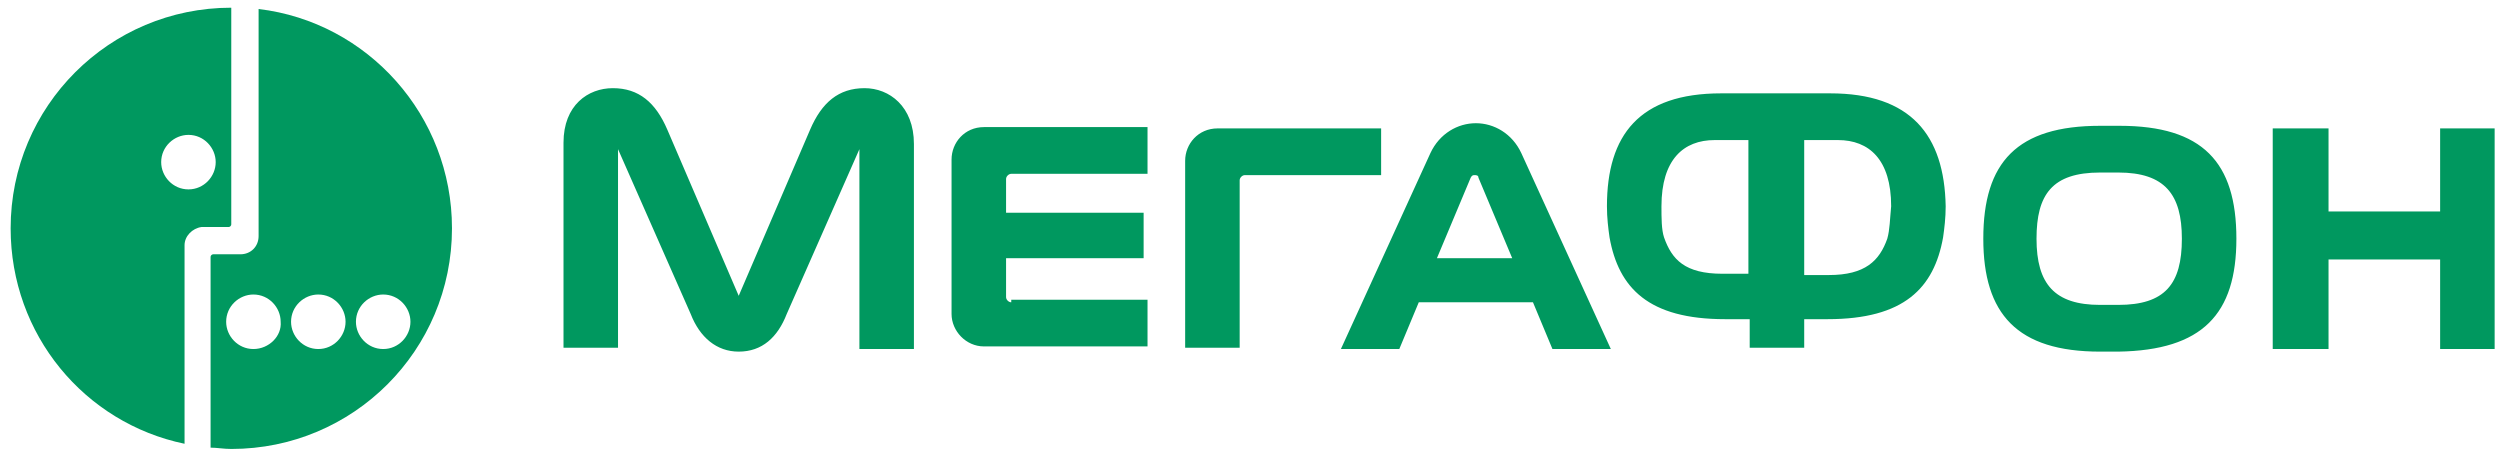 <?xml version="1.0" encoding="UTF-8"?> <svg xmlns="http://www.w3.org/2000/svg" width="211" height="38" viewBox="0 0 211 38" fill="none"><path d="M21.826 0.76V19.928C21.826 20.805 21.169 21.462 20.293 21.462H17.992C17.883 21.462 17.773 21.571 17.773 21.681V37.782C18.321 37.782 18.869 37.892 19.526 37.892C29.822 37.892 38.147 29.567 38.147 19.271C38.147 9.742 31.027 1.855 21.826 0.76ZM21.388 29.458C20.074 29.458 19.088 28.363 19.088 27.158C19.088 25.843 20.183 24.857 21.388 24.857C22.703 24.857 23.688 25.953 23.688 27.158C23.798 28.363 22.703 29.458 21.388 29.458ZM26.865 29.458C25.55 29.458 24.565 28.363 24.565 27.158C24.565 25.843 25.66 24.857 26.865 24.857C28.179 24.857 29.165 25.953 29.165 27.158C29.165 28.363 28.179 29.458 26.865 29.458ZM32.342 29.458C31.027 29.458 30.041 28.363 30.041 27.158C30.041 25.843 31.137 24.857 32.342 24.857C33.656 24.857 34.642 25.953 34.642 27.158C34.642 28.363 33.656 29.458 32.342 29.458Z" fill="#00985F"></path><path d="M19.519 0.65C9.223 0.65 0.898 8.975 0.898 19.271C0.898 28.253 7.142 35.701 15.576 37.454V20.695C15.576 19.928 16.233 19.271 17 19.161H19.3C19.41 19.161 19.519 19.052 19.519 18.942V0.65ZM15.905 15.985C14.59 15.985 13.604 14.889 13.604 13.684C13.604 12.37 14.7 11.384 15.905 11.384C17.219 11.384 18.205 12.48 18.205 13.684C18.205 14.889 17.219 15.985 15.905 15.985ZM205.947 10.837V17.847H196.528V10.837H191.818V29.457H196.528V21.9H205.947V29.457H210.548V10.837H205.947ZM128.397 12.918C127.63 11.275 126.097 10.399 124.563 10.399C123.03 10.399 121.496 11.275 120.729 12.918L113.172 29.457H118.101L119.744 25.514H129.383L131.026 29.457H135.955L128.397 12.918ZM121.277 21.79L124.125 14.999C124.235 14.78 124.344 14.78 124.454 14.78C124.563 14.78 124.782 14.78 124.782 14.999L127.63 21.79H121.277ZM72.972 7.441C70.782 7.441 69.358 8.646 68.372 10.946L62.347 24.967L56.323 10.946C55.337 8.646 53.913 7.441 51.723 7.441C49.641 7.441 47.56 8.865 47.56 12.041V29.348H52.161V12.589L58.295 26.5C59.061 28.472 60.485 29.677 62.347 29.677C64.319 29.677 65.633 28.472 66.4 26.5L72.534 12.589V29.457H77.135V12.151C77.135 8.975 75.053 7.441 72.972 7.441ZM85.35 25.514C85.131 25.514 84.912 25.295 84.912 25.076V21.79H96.522V17.956H84.912V15.108C84.912 14.889 85.131 14.67 85.35 14.67H96.851V10.727H83.049C81.406 10.727 80.311 12.041 80.311 13.466V26.5C80.311 27.924 81.516 29.238 83.049 29.238H96.851V25.295H85.35V25.514ZM104.628 29.457V15.218C104.628 14.999 104.847 14.78 105.066 14.78H116.567V10.837H102.766C101.123 10.837 100.027 12.151 100.027 13.575V29.348H104.628V29.457ZM188.751 20.147C188.751 13.684 185.903 10.618 178.892 10.618H177.249C170.239 10.618 167.391 13.684 167.391 20.147C167.391 26.5 170.239 29.677 177.249 29.677H178.783C185.903 29.567 188.751 26.5 188.751 20.147ZM178.783 25.733H177.249C173.416 25.733 171.882 23.981 171.882 20.147C171.882 16.423 173.197 14.561 177.249 14.561H178.783C182.726 14.561 184.15 16.423 184.15 20.147C184.15 23.981 182.726 25.733 178.783 25.733ZM154.466 7.879H145.265C138.365 7.879 135.626 11.384 135.626 17.409C135.626 18.395 135.736 19.271 135.845 20.038C136.612 24.309 139.131 26.938 145.594 26.938H147.675V29.348H152.275V26.938H154.247C160.71 26.938 163.229 24.309 163.996 20.038C164.105 19.271 164.215 18.395 164.215 17.409C164.105 11.384 161.257 7.879 154.466 7.879ZM147.456 23.105H145.375C142.198 23.105 141.103 21.9 140.446 20.038C140.227 19.38 140.227 18.395 140.227 17.409C140.227 13.466 142.089 11.822 144.718 11.822H147.565V23.105H147.456ZM159.286 20.147C158.628 22.009 157.424 23.214 154.357 23.214H152.275V11.822H155.123C157.752 11.822 159.614 13.466 159.614 17.409C159.505 18.504 159.505 19.38 159.286 20.147Z" fill="#00985F"></path></svg> 